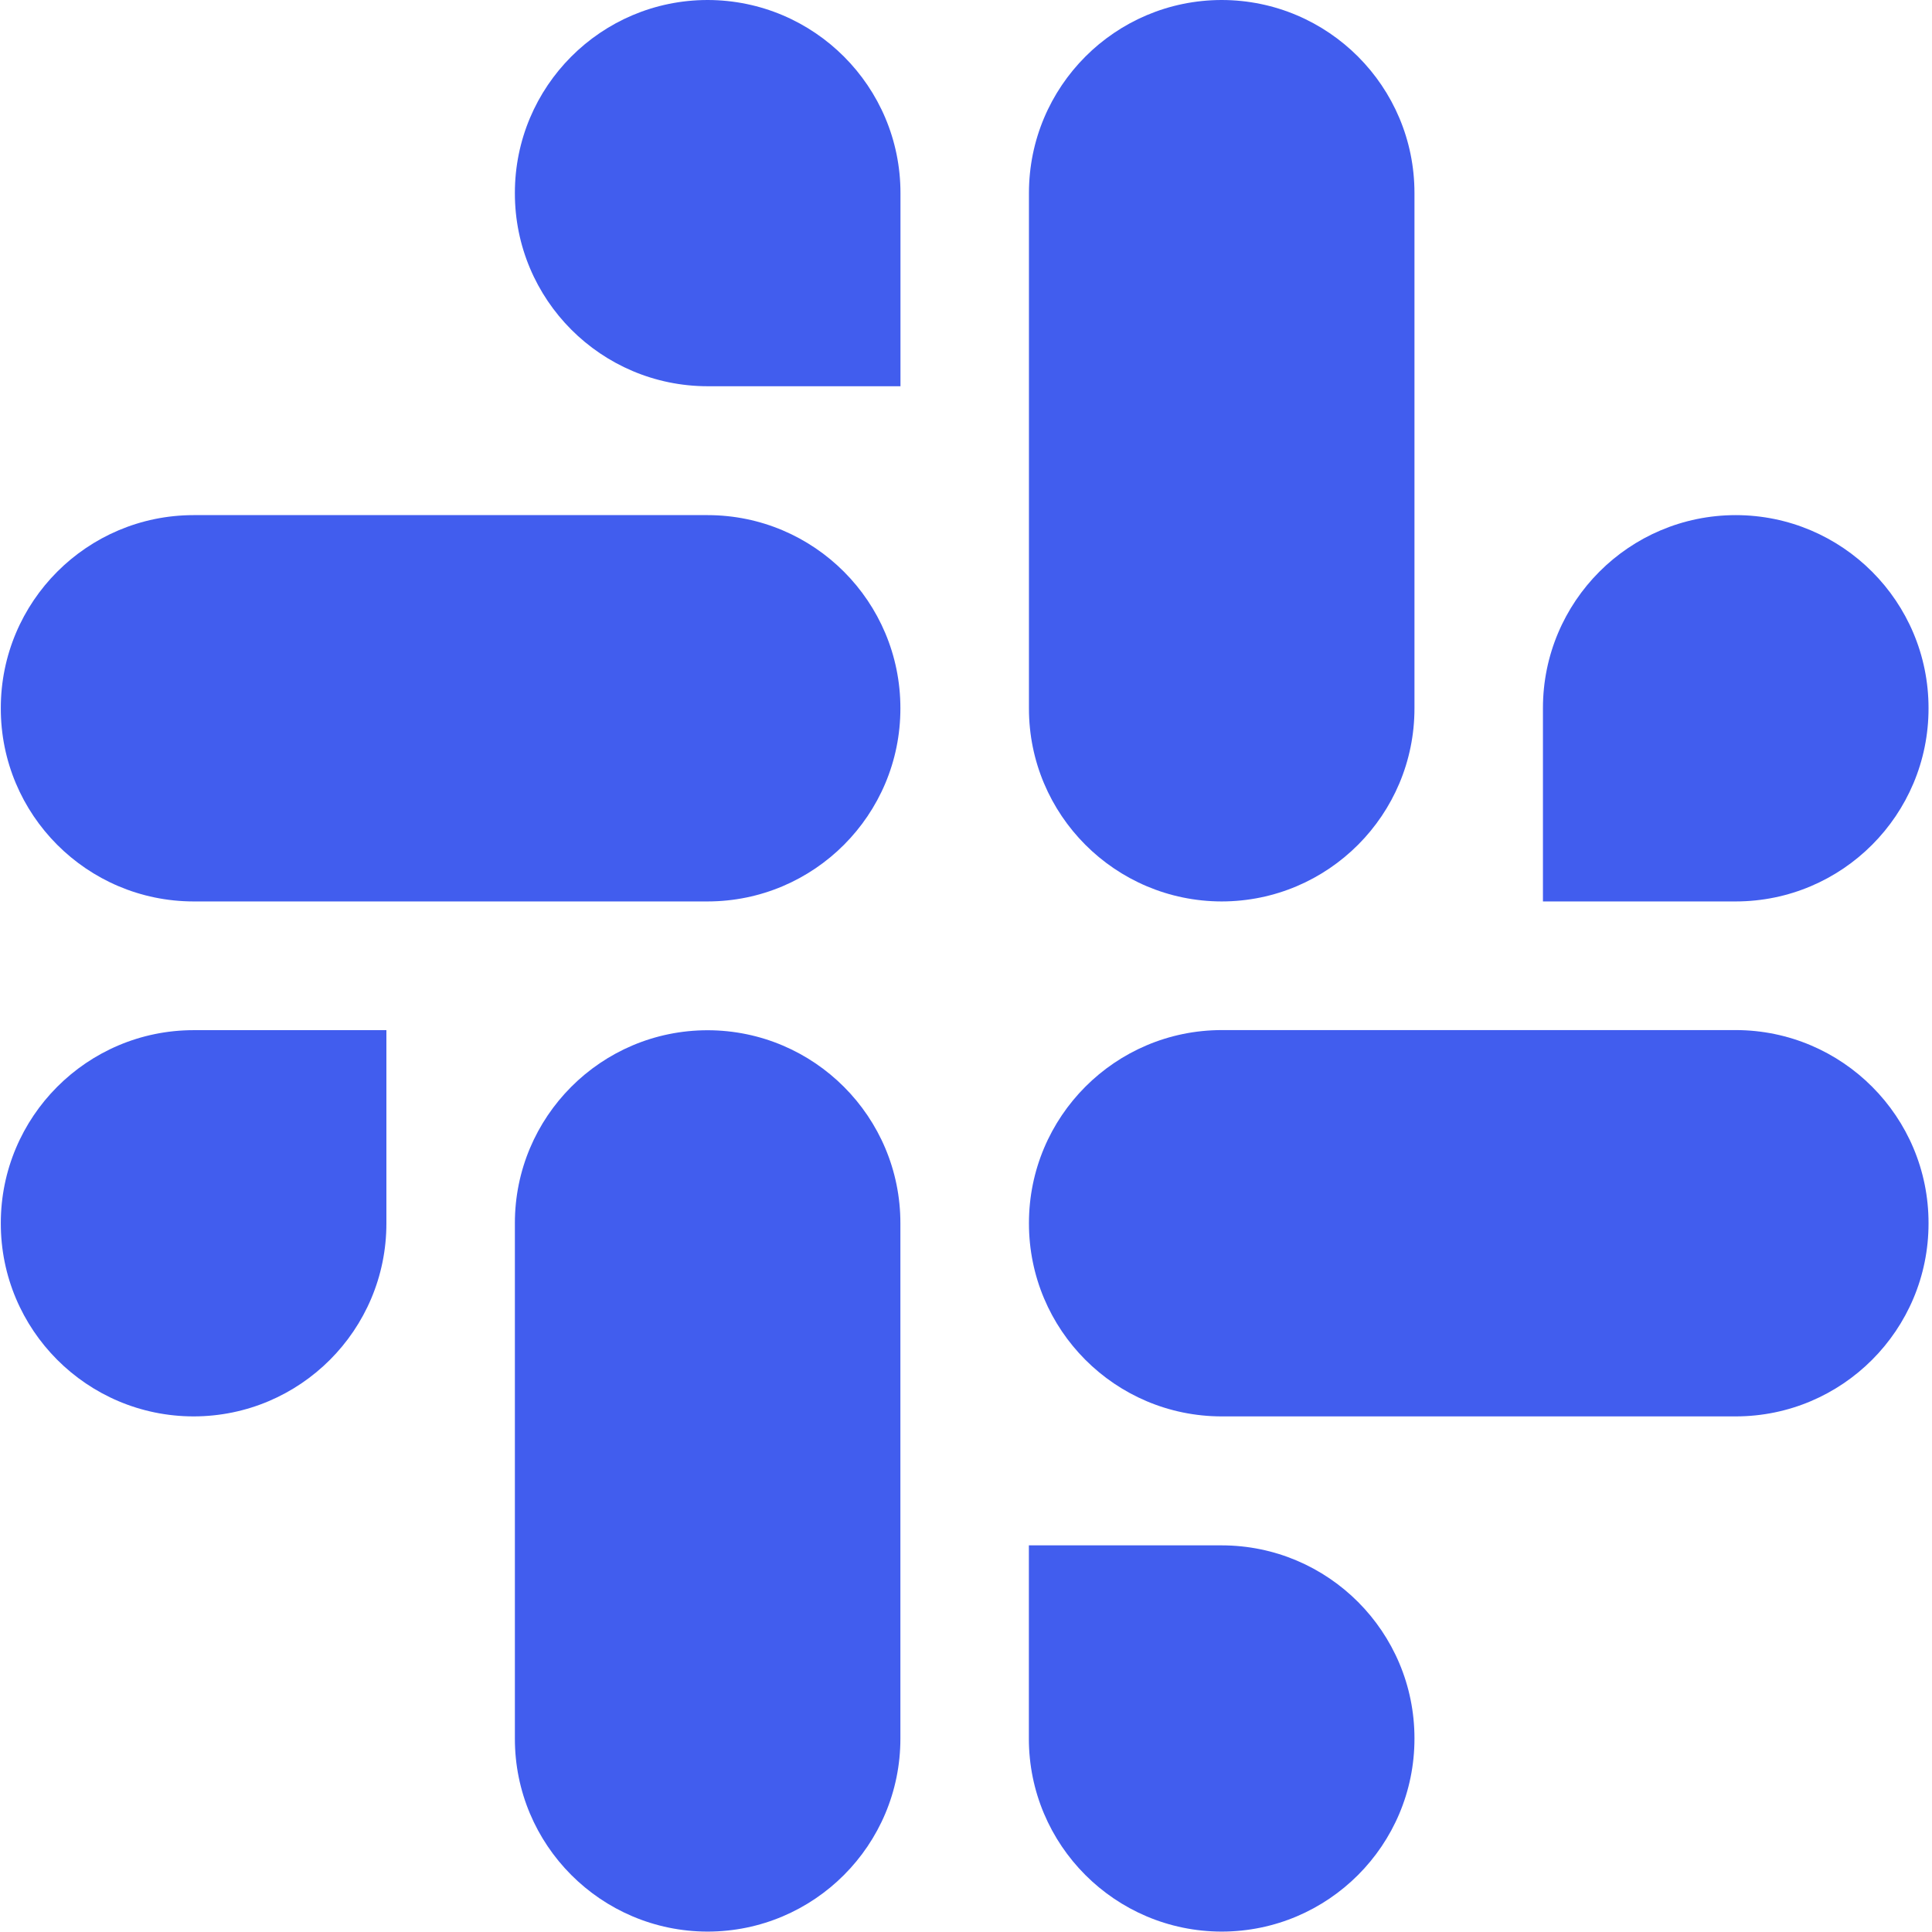 <?xml version="1.0" encoding="UTF-8"?>
<svg width="24px" height="24px" viewBox="0 0 24 24" version="1.1" xmlns="http://www.w3.org/2000/svg" xmlns:xlink="http://www.w3.org/1999/xlink">
    <!-- Generator: Sketch 59.1 (86144) - https://sketch.com -->
    <title>slack-new-logo</title>
    <desc>Created with Sketch.</desc>
    <g id="Page-1" stroke="none" stroke-width="1" fill="none" fill-rule="evenodd">
        <g id="Chart-Desktop" transform="translate(-963, -28)" fill="#415DEE" fill-rule="nonzero">
            <g id="slack-new-logo" transform="translate(963, 28)">
                <path d="M8.79,0 C7.466,0.001 6.395,1.075 6.396,2.399 C6.395,3.723 7.467,4.797 8.791,4.798 L11.186,4.798 L11.186,2.4 C11.187,1.076 10.115,0.002 8.79,0 C8.791,0 8.791,0 8.79,0 M8.79,6.399 L2.405,6.399 C1.081,6.4 0.009,7.474 0.01,8.798 C0.008,10.121 1.08,11.196 2.404,11.198 L8.79,11.198 C10.114,11.197 11.186,10.122 11.185,8.799 C11.186,7.474 10.114,6.4 8.79,6.399 Z" id="Shape"></path>
                <path d="M23.957,8.798 C23.958,7.474 22.886,6.4 21.562,6.399 C20.238,6.4 19.166,7.474 19.167,8.798 L19.167,11.198 L21.562,11.198 C22.886,11.197 23.958,10.122 23.957,8.798 Z M17.571,8.798 L17.571,2.399 C17.572,1.076 16.501,0.002 15.177,0 C13.853,0.001 12.781,1.075 12.782,2.399 L12.782,8.798 C12.78,10.121 13.852,11.196 15.176,11.198 C16.5,11.197 17.572,10.122 17.571,8.798 Z" id="Shape"></path>
                <path d="M15.176,23.995 C16.5,23.994 17.572,22.92 17.571,21.596 C17.572,20.272 16.5,19.198 15.176,19.197 L12.781,19.197 L12.781,21.596 C12.78,22.919 13.852,23.993 15.176,23.995 Z M15.176,17.595 L21.562,17.595 C22.886,17.594 23.958,16.52 23.957,15.196 C23.959,13.873 22.887,12.798 21.563,12.796 L15.177,12.796 C13.853,12.797 12.781,13.872 12.782,15.195 C12.781,16.52 13.852,17.594 15.176,17.595 L15.176,17.595 Z" id="Shape"></path>
                <path d="M0.01,15.196 C0.009,16.52 1.081,17.594 2.405,17.595 C3.729,17.594 4.801,16.52 4.8,15.196 L4.8,12.797 L2.405,12.797 C1.081,12.798 0.009,13.873 0.01,15.196 Z M6.396,15.196 L6.396,21.595 C6.394,22.919 7.466,23.993 8.79,23.995 C10.114,23.994 11.186,22.92 11.185,21.596 L11.185,15.198 C11.187,13.875 10.115,12.8 8.791,12.798 C7.466,12.798 6.395,13.873 6.396,15.196 C6.396,15.196 6.396,15.197 6.396,15.196" id="Shape"></path>
            </g>
        </g>
    </g>
</svg>